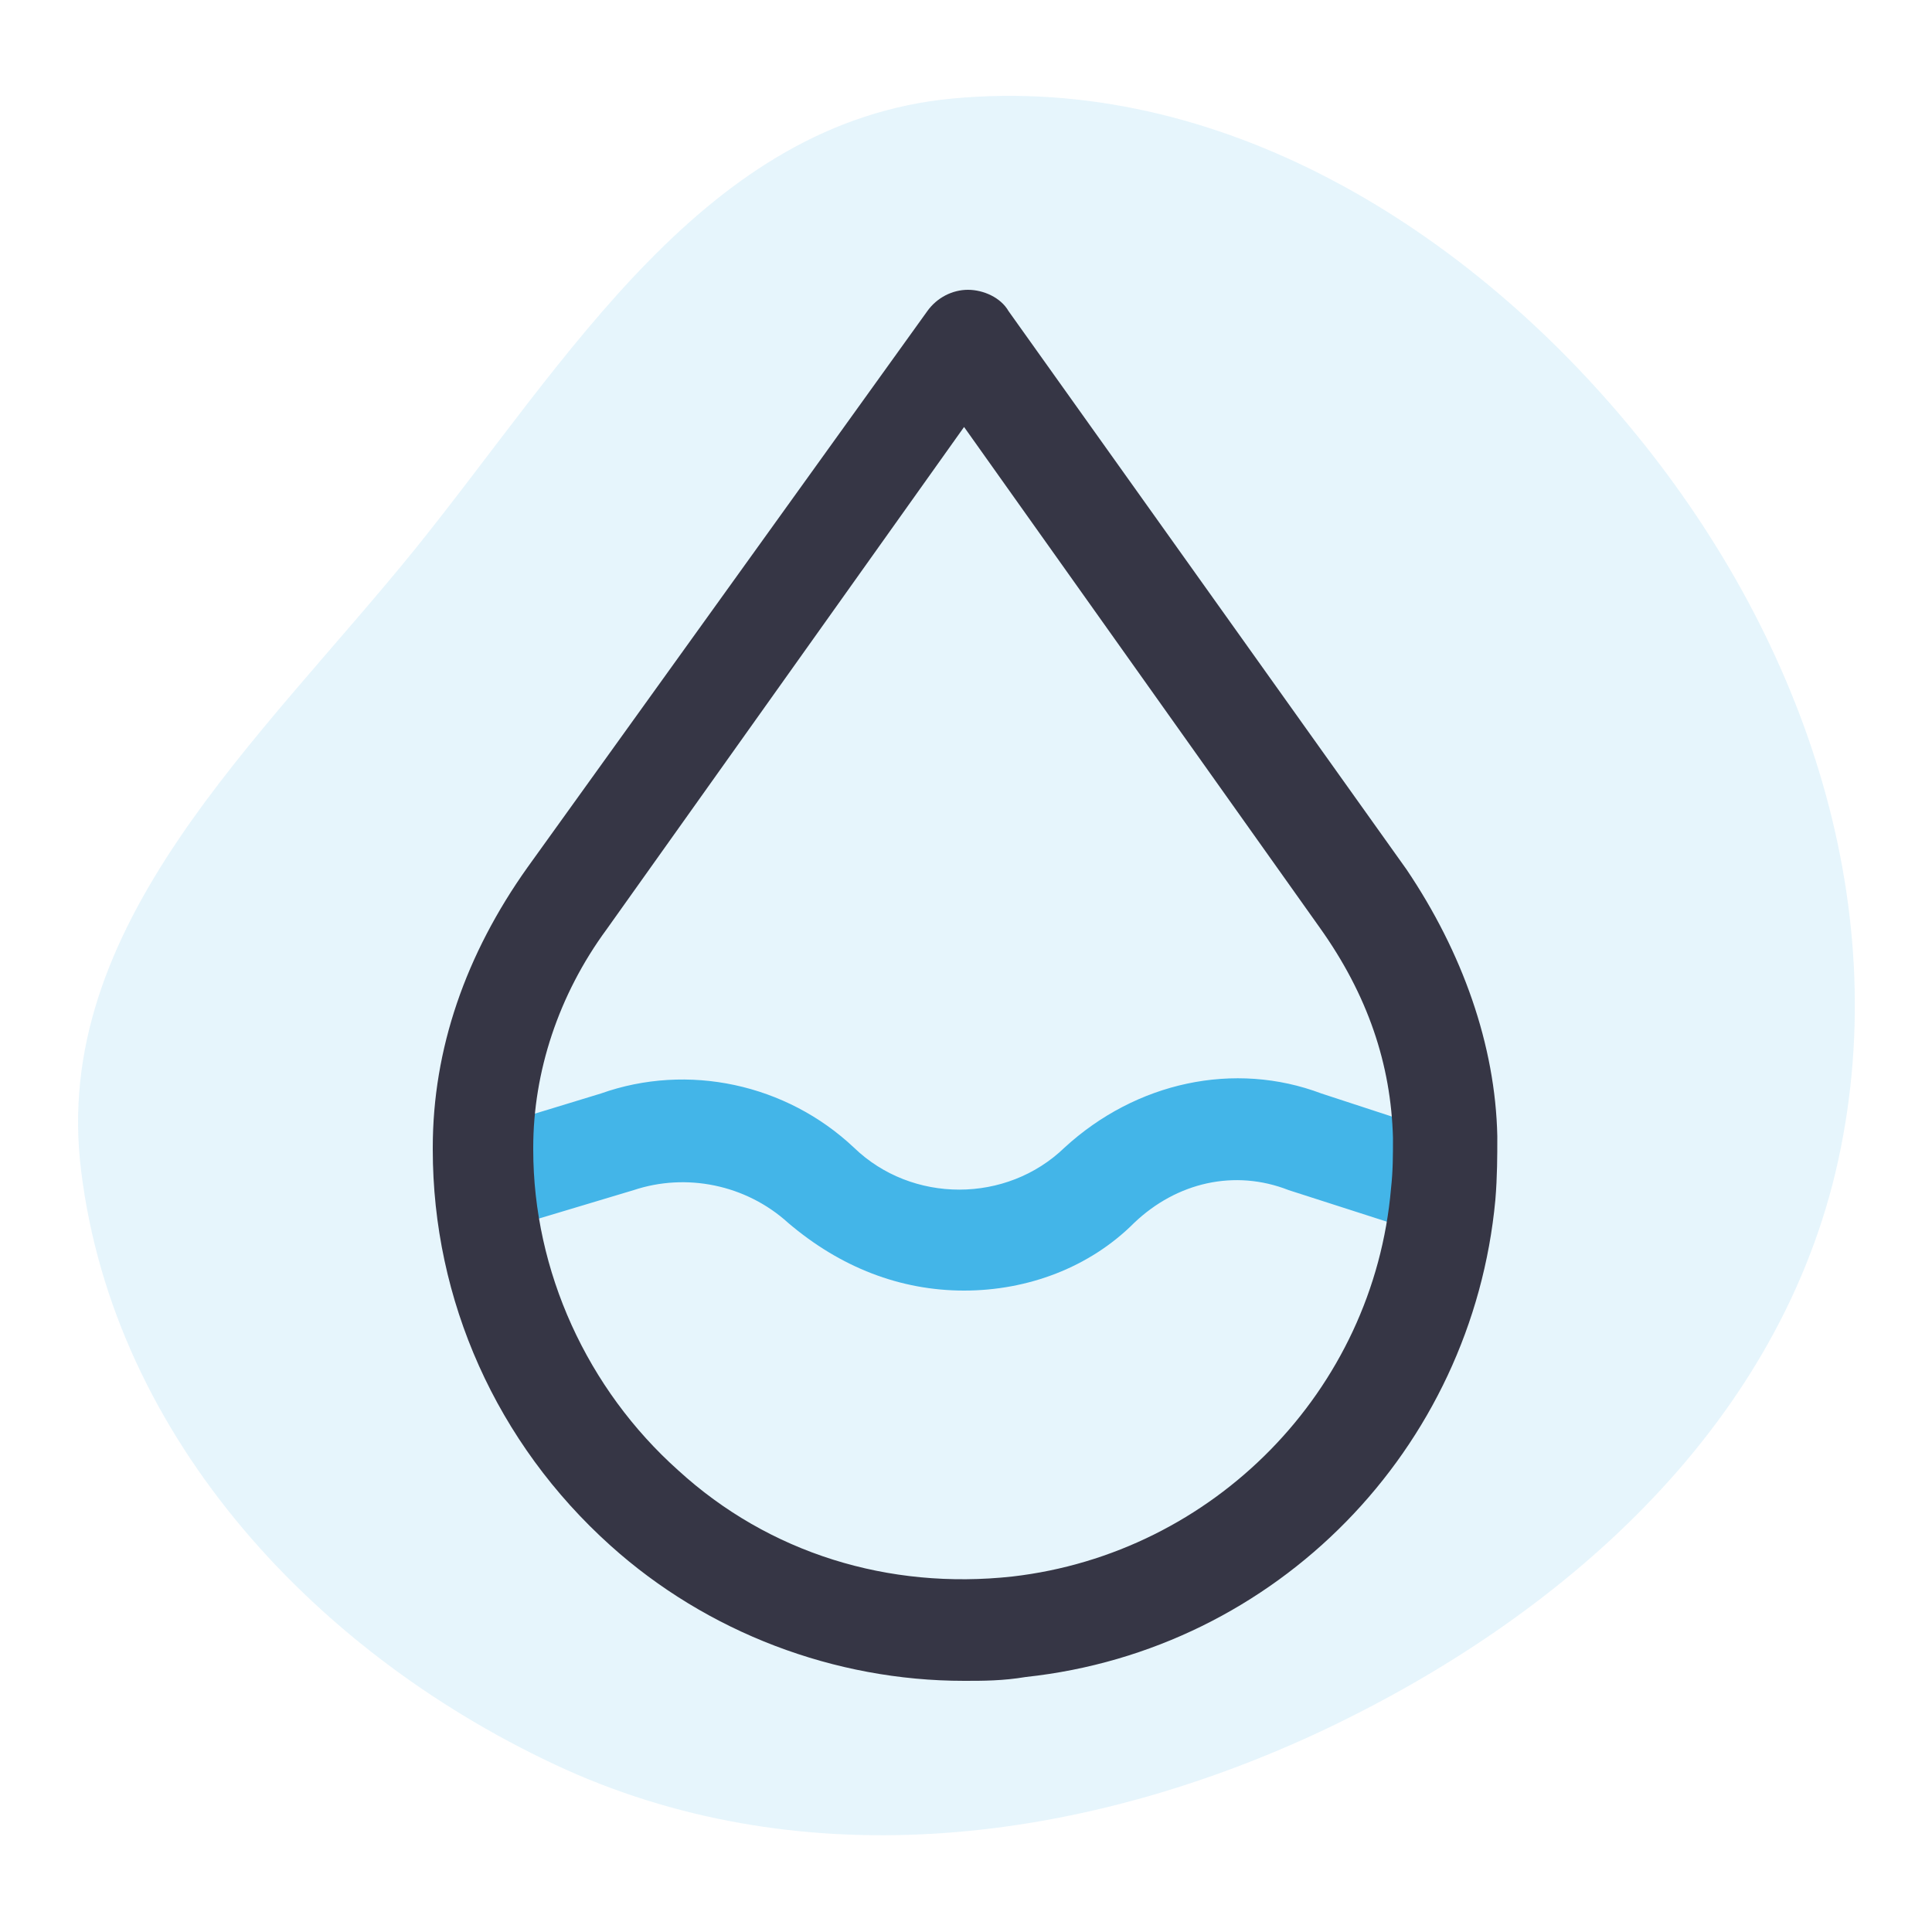 <?xml version="1.0" encoding="utf-8"?>
<!-- Generator: Adobe Illustrator 23.0.1, SVG Export Plug-In . SVG Version: 6.00 Build 0)  -->
<svg version="1.1" id="Layer_1" xmlns="http://www.w3.org/2000/svg" xmlns:xlink="http://www.w3.org/1999/xlink" x="0px" y="0px"
	 viewBox="0 0 100 100" style="enable-background:new 0 0 100 100;" xml:space="preserve">
<style type="text/css">
	.st0{opacity:0.13;fill-rule:evenodd;clip-rule:evenodd;fill:#43B5E8;enable-background:new    ;}
	.st1{fill:#43B5E8;}
	.st2{fill:#363645;}
</style>
<path class="st0" d="M49.3,5.1c13.8-1.3,26.7,6.7,35.4,17.4C93.5,33.3,98.2,47.2,95,60.7c-3.2,13.3-14.1,23-26.6,28.9
	c-12.4,5.8-26.6,7.6-39.1,2c-12.8-5.8-23.4-17.1-25.1-31c-1.6-12.7,9.2-22.2,17.3-32.2C29.4,18.6,36.5,6.3,49.3,5.1z"/>
<g>
	<g>
		<path class="st1" d="M49.9,66.8c-3.3,0-6.4-1.2-9.1-3.5c-2.2-2-5.3-2.6-8-1.7l-6,1.8c-1.4,0.4-2.9-0.4-3.3-1.7
			c-0.4-1.4,0.4-2.9,1.7-3.3l5.9-1.8c4.5-1.6,9.6-0.5,13.1,2.8c3,2.9,7.9,2.9,10.9,0c3.7-3.4,8.8-4.5,13.3-2.8l5.5,1.8
			c1.4,0.4,2.1,2,1.7,3.3c-0.4,1.4-2,2.1-3.3,1.7l-5.6-1.8c-2.8-1.1-5.8-0.4-8,1.7C56.4,65.6,53.2,66.8,49.9,66.8z"/>
	</g>
	<g>
		<path class="st2" d="M49.9,87c-6.7,0-13.3-2.5-18.3-7c-5.9-5.3-9.2-12.7-9.2-20.5v-0.1c0-5.1,1.7-10,4.9-14.5L48,16.1
			c0.5-0.7,1.3-1.1,2.1-1.1c0.8,0,1.7,0.4,2.1,1.1L72.8,45c2.9,4.3,4.6,9.1,4.7,13.8c0,0,0,0,0,0.1c0,0.9,0,2-0.1,3.2
			c-1.2,12.9-11.3,23.3-24.3,24.7C51.9,87,50.9,87,49.9,87z M49.9,22.1l-18.5,26c-2.5,3.4-3.8,7.4-3.8,11.3v0.1
			c0,6.3,2.8,12.4,7.5,16.6c4.7,4.3,10.9,6.2,17.3,5.5C62.8,80.4,71.1,72,72,61.5c0.1-0.9,0.1-1.7,0.1-2.6
			c-0.1-3.8-1.3-7.4-3.8-10.9L49.9,22.1z"/>
	</g>
</g>
</svg>
